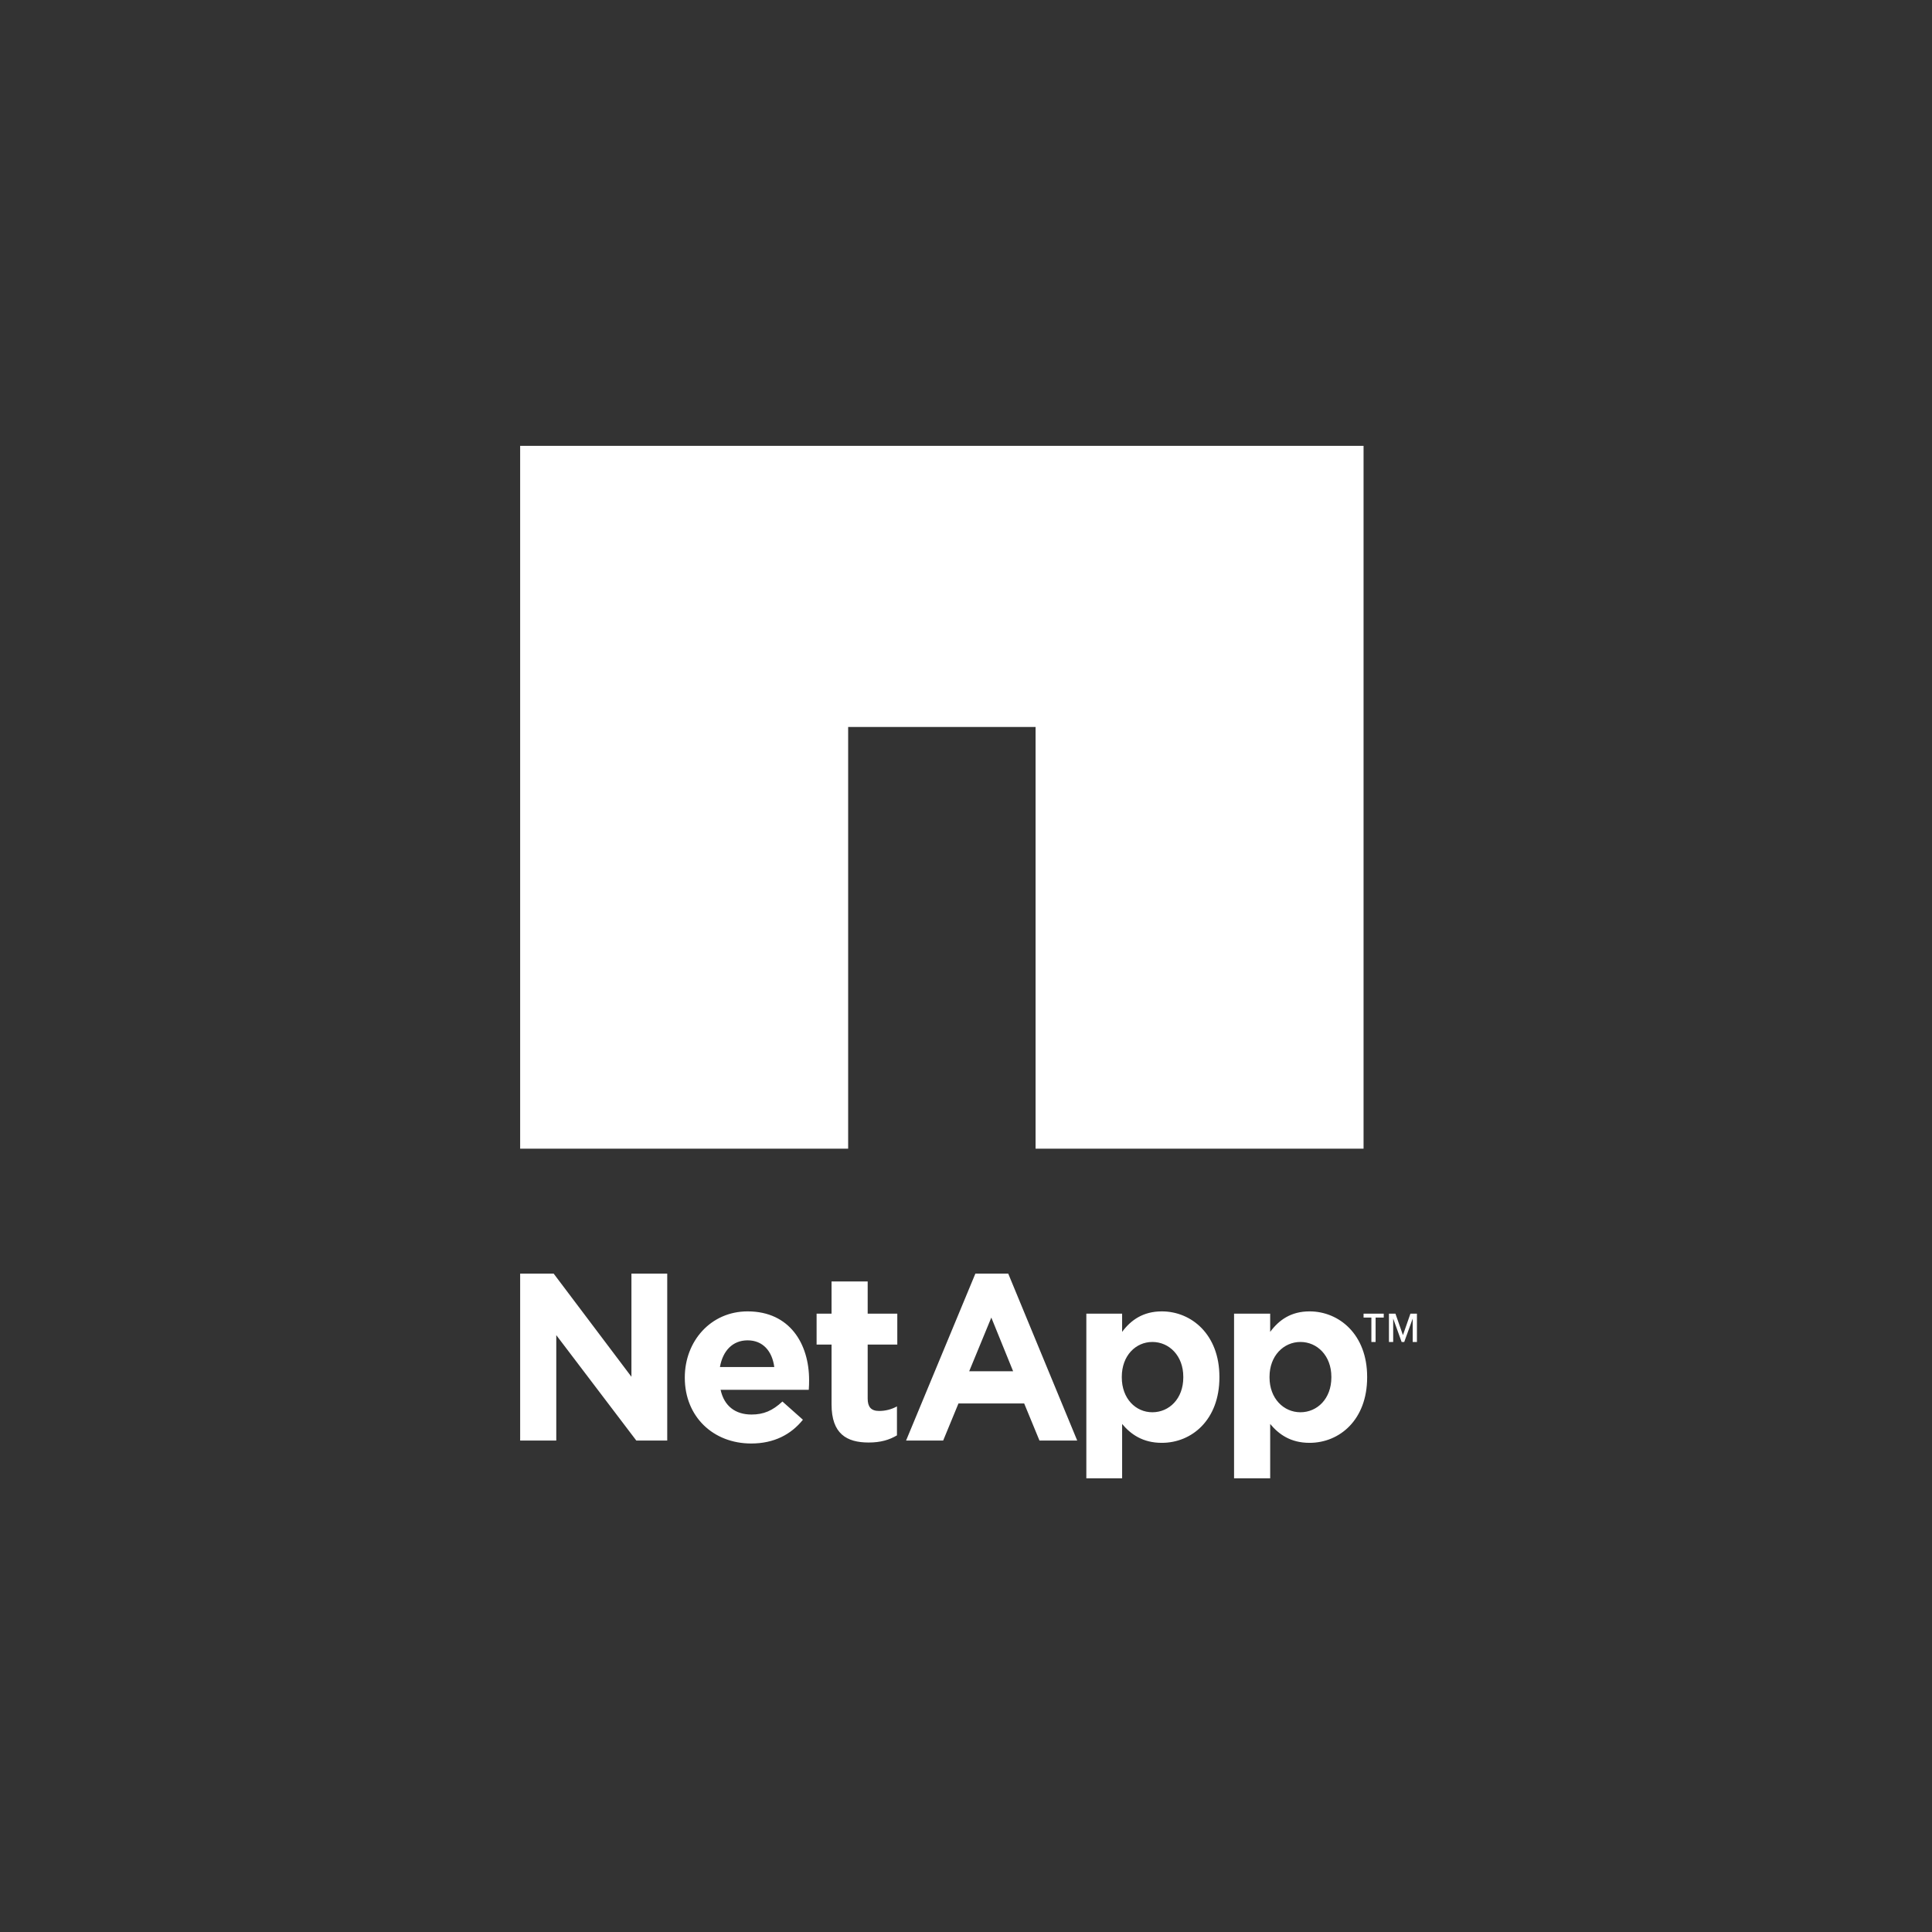 <svg width="182" height="182" viewBox="0 0 182 182" fill="none" xmlns="http://www.w3.org/2000/svg">
<rect x="0" y="0" width="182" height="182" fill="#333333" stroke="none"/>
<path d="M49 119.98V135.705H52.403V125.774L59.943 135.705H62.855V119.98H59.483V129.697L52.158 119.98H49ZM91.883 119.98L85.354 135.705H88.849L90.29 132.211H96.481L97.922 135.705H101.477L94.979 119.98H91.883ZM78.334 120.716V123.751H76.926V126.663H78.335V132.303C78.335 135.067 79.759 135.889 81.83 135.889C82.966 135.889 83.784 135.639 84.496 135.215V132.487C83.98 132.771 83.4 132.919 82.811 132.916C82.054 132.916 81.738 132.531 81.738 131.751V126.662H84.528V123.751H81.738V120.716H78.334ZM70.427 123.536C66.949 123.536 64.51 126.35 64.51 129.759V129.789C64.51 133.444 67.175 135.981 70.764 135.982C72.924 135.982 74.526 135.125 75.637 133.743L73.707 132.027C72.77 132.898 71.931 133.253 70.793 133.253C69.278 133.253 68.219 132.461 67.882 130.923H76.189C76.215 130.612 76.22 130.271 76.22 130.004C76.22 126.617 74.414 123.536 70.427 123.536ZM109.447 123.536C107.686 123.536 106.531 124.354 105.707 125.468V123.751H102.336V139.261H105.708V134.142C106.509 135.101 107.643 135.92 109.447 135.92C112.278 135.92 114.872 133.748 114.872 129.759V129.697C114.872 125.709 112.234 123.536 109.447 123.536ZM123.364 123.536C121.604 123.536 120.478 124.354 119.654 125.468V123.751H116.252V139.261H119.655V134.142C120.456 135.101 121.558 135.92 123.363 135.92C126.194 135.92 128.789 133.748 128.789 129.759V129.697C128.789 125.709 126.15 123.536 123.364 123.536ZM128.452 123.751V124.119H129.188V126.418H129.586V124.119H130.352V123.751H128.452ZM130.843 123.751V126.418H131.242V124.211L132.038 126.418H132.283L133.081 124.211V126.418H133.479V123.75H132.866L132.161 125.774L131.455 123.751H130.843ZM93.385 124.119L95.439 129.176H91.301L93.385 124.119ZM70.427 126.264C71.851 126.264 72.739 127.26 72.939 128.778H67.821C68.088 127.243 69.02 126.264 70.427 126.264ZM108.558 126.417C110.139 126.417 111.471 127.715 111.47 129.697V129.759C111.47 131.765 110.139 133.038 108.558 133.039C106.977 133.039 105.677 131.742 105.677 129.759V129.697C105.677 127.715 106.977 126.418 108.558 126.417ZM122.505 126.417C124.088 126.417 125.418 127.715 125.418 129.697V129.759C125.418 131.765 124.088 133.038 122.505 133.039C120.926 133.039 119.593 131.742 119.593 129.759V129.697C119.593 127.715 120.926 126.418 122.506 126.417H122.505Z" fill="white"/>
<path d="M49 42V108.209H79.898V68.483H97.554V108.209H128.451V42H49Z" fill="white"/>
</svg>

